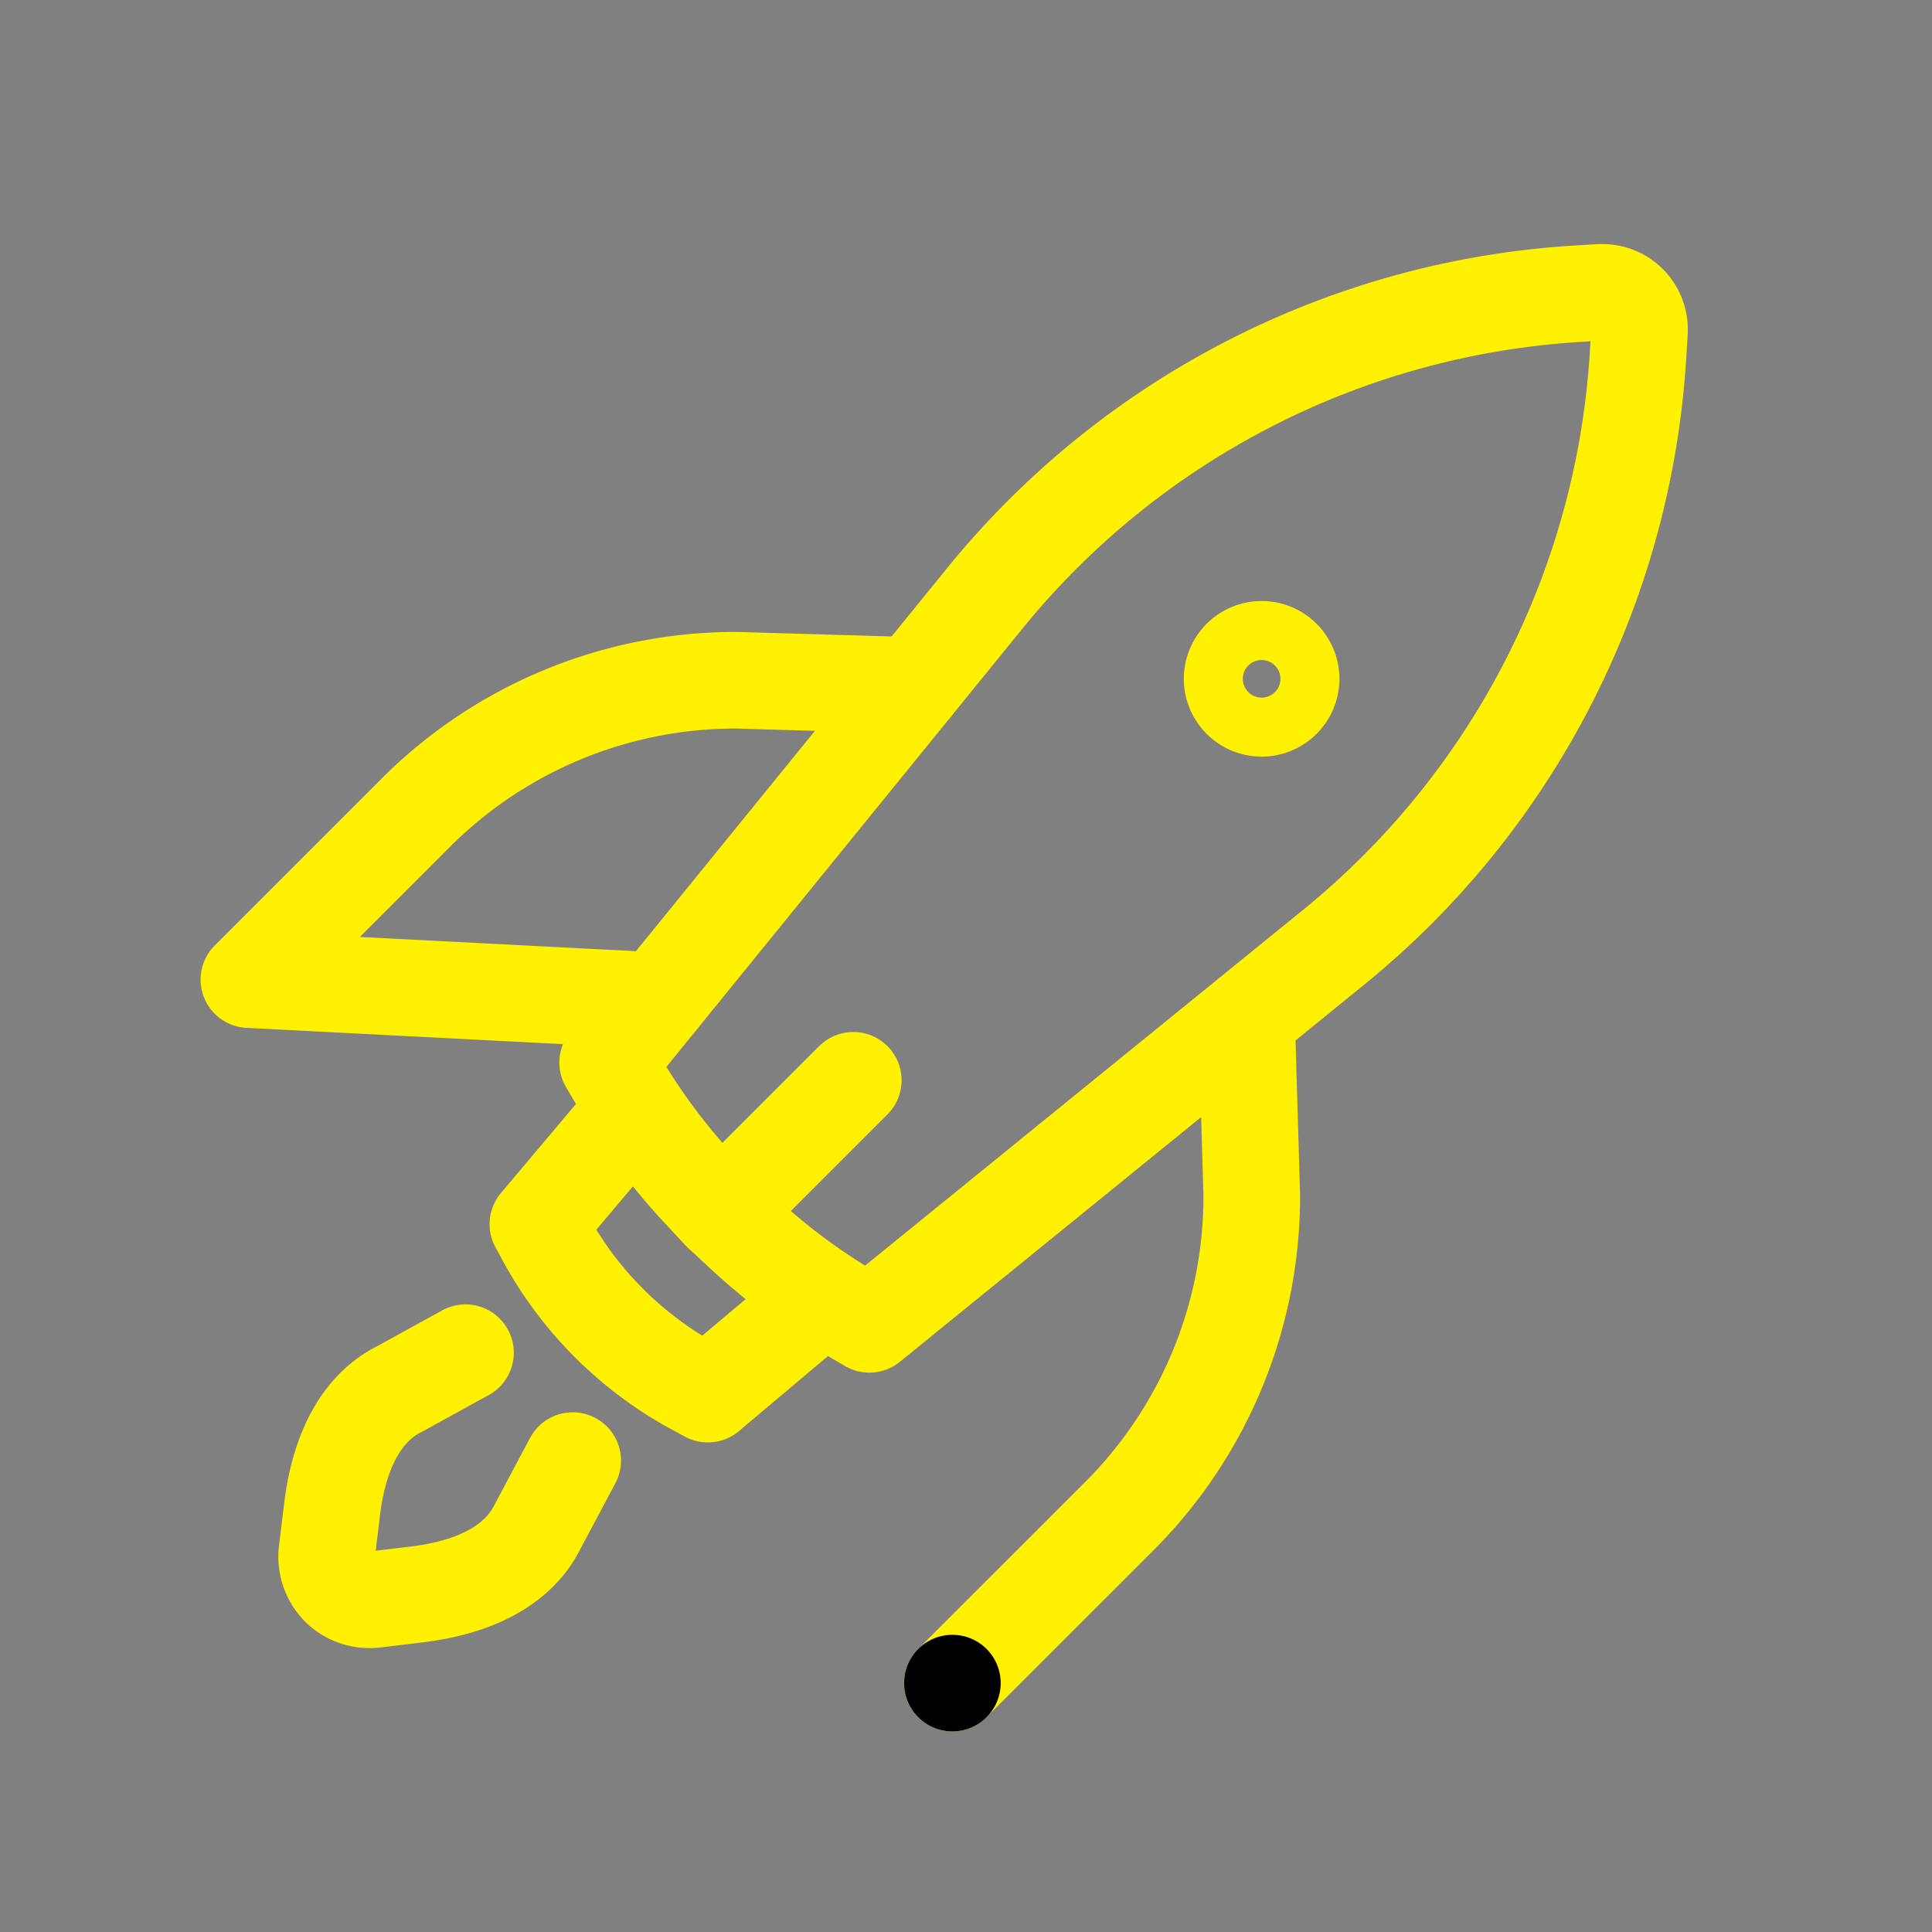 <svg xmlns="http://www.w3.org/2000/svg" width="120" height="120" viewBox="0 0 120 120">
  <rect x="0" y="0" width="120" height="120" fill="#808080" stroke="none"/>
  <title>aws_rocket-square</title>
  <line x1="44.804" y1="75.294" x2="53" y2="67.098" style="fill: none;stroke: #fff100;stroke-linecap: round;stroke-linejoin: round;stroke-width: 6px"/>
  <path d="M78.356,40.331a1.832,1.832,0,1,0,1.3.536A1.817,1.817,0,0,0,78.356,40.331Z" style="fill: none;stroke: #fff100;stroke-linecap: round;stroke-linejoin: round;stroke-width: 6px"/>
  <path d="M56.769,42.574,45.76,42.251h-.027a28.093,28.093,0,0,0-19.956,8.277L15.46,60.846l25.405,1.307" style="fill: none;stroke: #fff100;stroke-linecap: round;stroke-linejoin: round;stroke-width: 6px"/>
  <path d="M35.572,90.721l-2.184,4.106c-1.385,2.783-4.616,3.857-7.457,4.2l-2.593.314c-.066.009-.136.015-.2.018a2.682,2.682,0,0,1-2.075-.766,2.723,2.723,0,0,1-.749-2.28l.315-2.593c.345-2.841,1.42-6.072,4.2-7.454l4.084-2.247" style="fill: none;stroke: #fff100;stroke-linecap: round;stroke-linejoin: round;stroke-width: 6px"/>
  <path d="M39.473,68.835l-6.065,7.2.564,1.04a23.131,23.131,0,0,0,8.953,8.953l1.04.564,7.2-6.065M38.35,67.034a39.208,39.208,0,0,0,4.736,6.457l1.646,1.777,1.777,1.646a39.208,39.208,0,0,0,6.457,4.736L54,82.257,77.426,63.231l5.45-4.427a51.456,51.456,0,0,0,18.853-36.553l.1-1.632.005-.16a2.3,2.3,0,0,0-2.3-2.3l-.16,0-1.632.1A51.456,51.456,0,0,0,61.2,37.124L37.743,66Zm20.8,37.506L69.472,94.223a28.093,28.093,0,0,0,8.277-19.956V74.24l-.323-11.009" style="fill: none;stroke: #fff100;stroke-linecap: round;stroke-linejoin: round;stroke-width: 6px"/>
  <line x1="59.154" y1="104.54" x2="59.154" y2="104.54" style="fill: none;stroke: #000;stroke-linecap: round;stroke-linejoin: round;stroke-width: 6px"/>
</svg>
